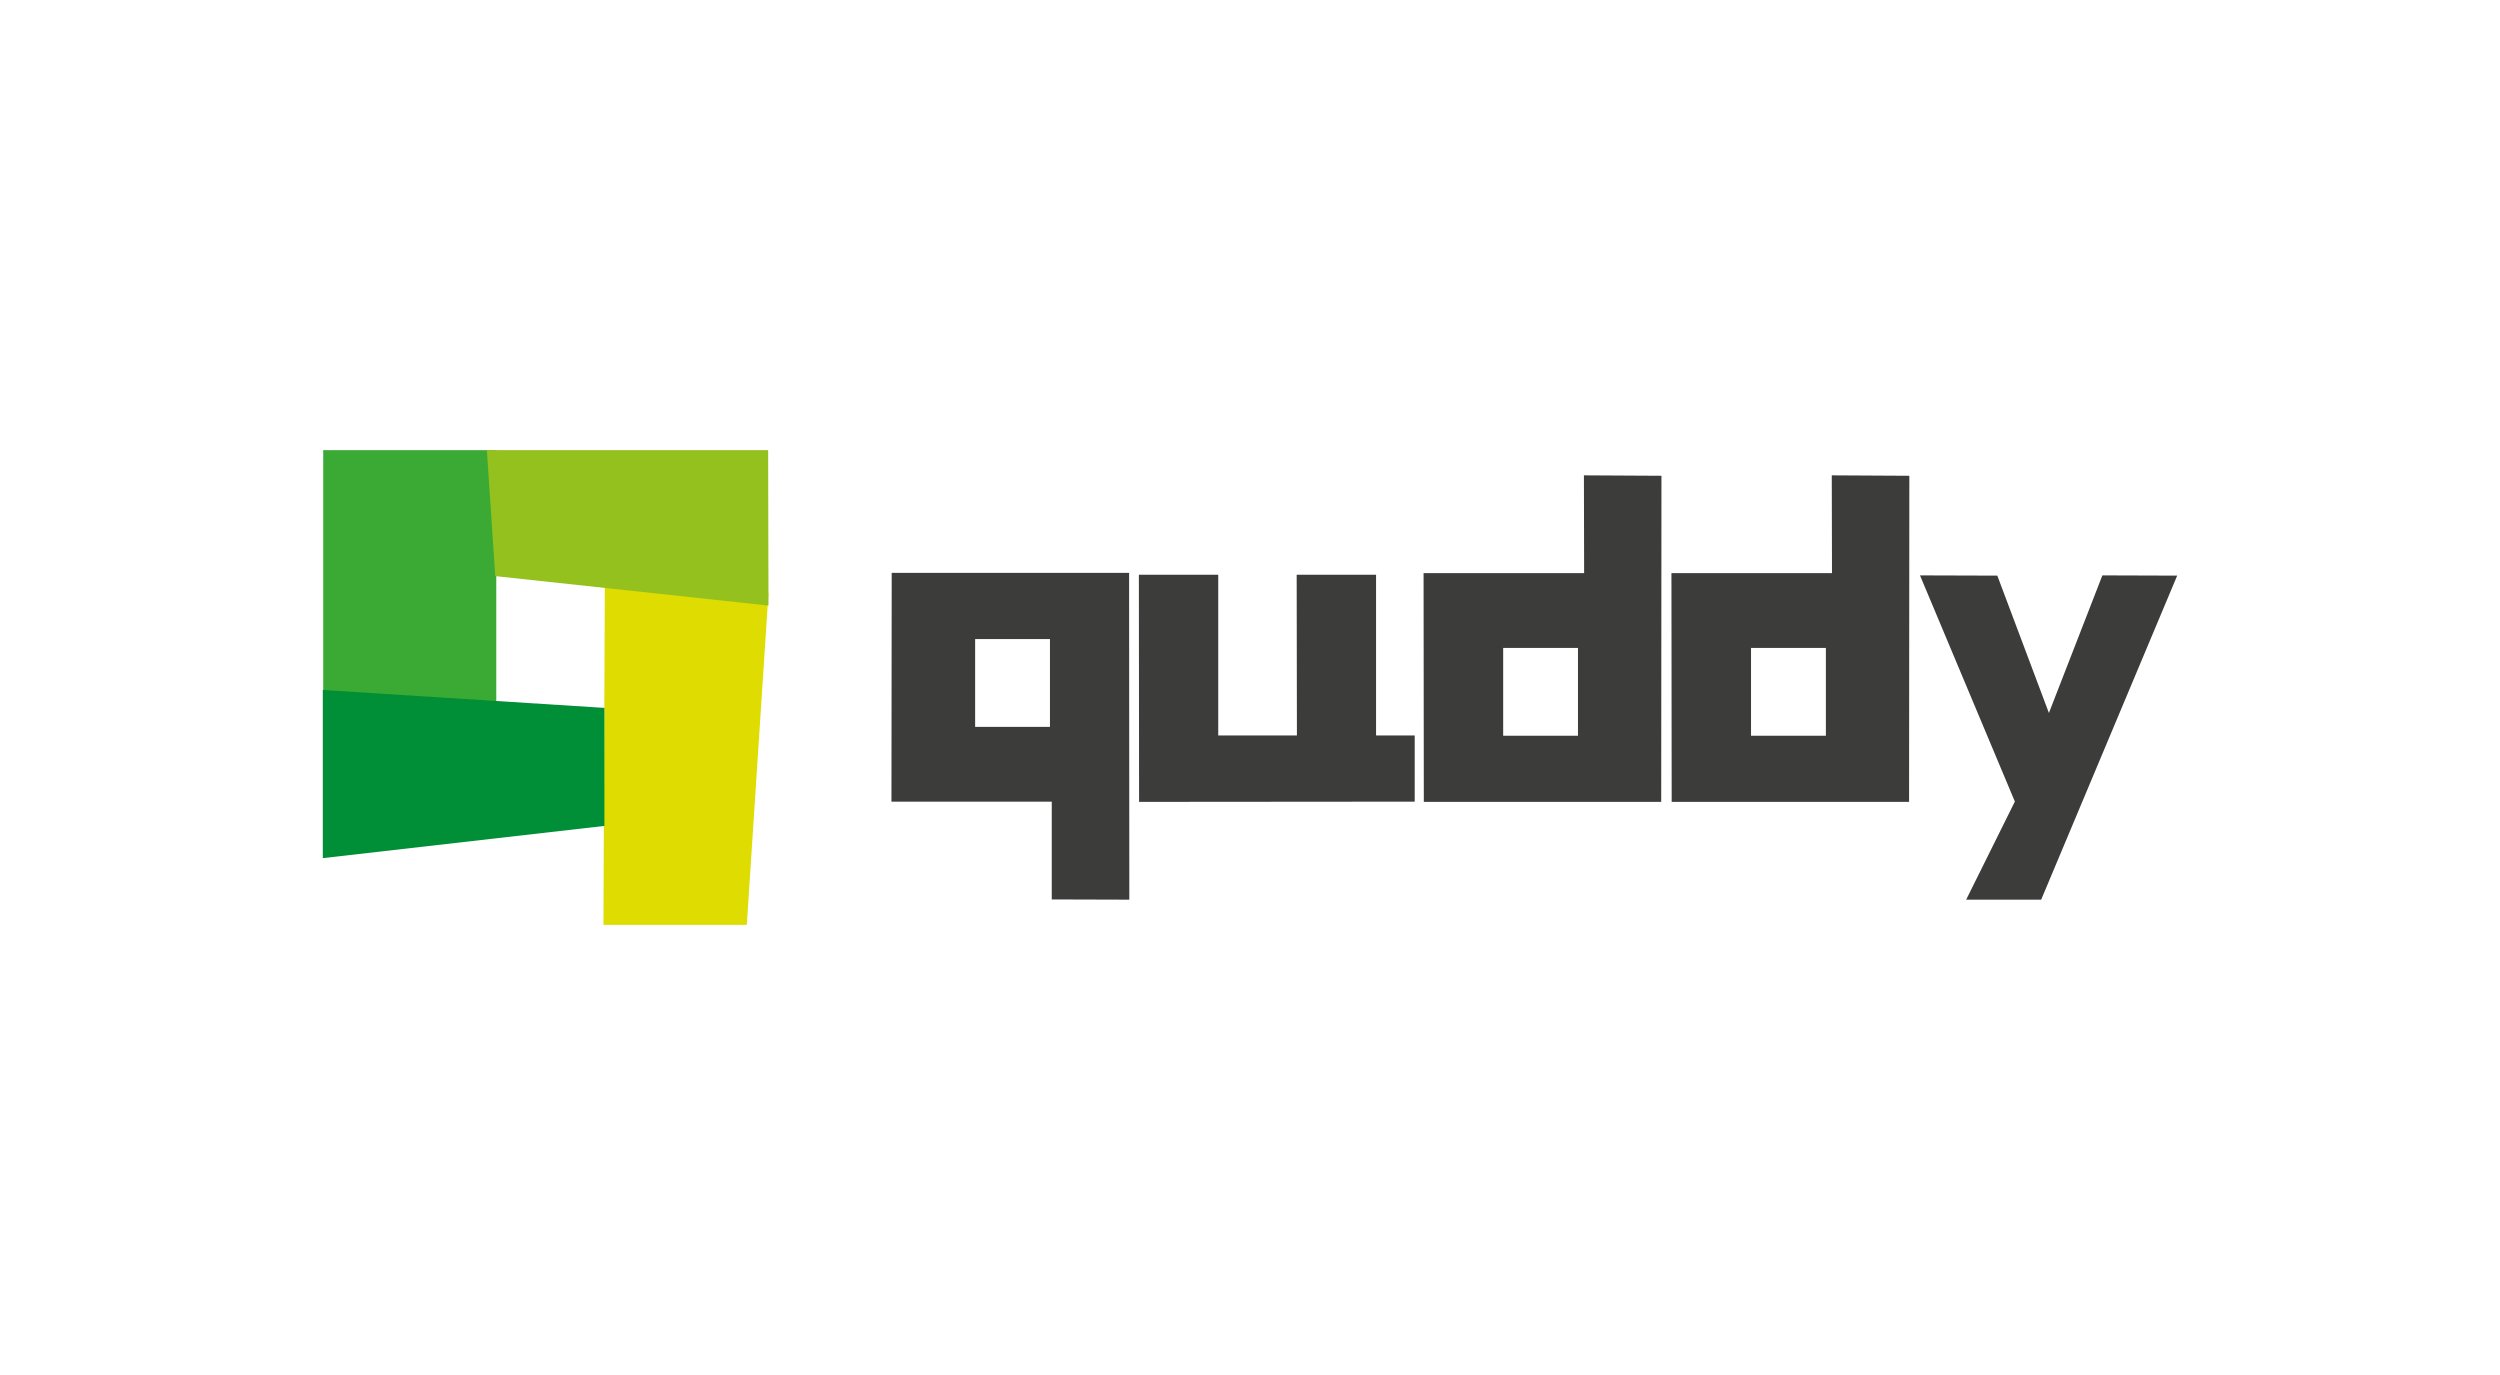 <?xml version="1.0" encoding="utf-8"?>
<!-- Generator: Adobe Illustrator 16.0.0, SVG Export Plug-In . SVG Version: 6.00 Build 0)  -->
<!DOCTYPE svg PUBLIC "-//W3C//DTD SVG 1.1//EN" "http://www.w3.org/Graphics/SVG/1.1/DTD/svg11.dtd">
<svg version="1.1" id="Capa_1" xmlns="http://www.w3.org/2000/svg" xmlns:xlink="http://www.w3.org/1999/xlink" x="0px" y="0px"
	 width="200px" height="110px" viewBox="0 0 200 110" enable-background="new 0 0 200 110" xml:space="preserve">
<g>
	<polygon fill="#DEDC00" points="59.744,73.988 48.276,73.988 48.388,46.496 61.479,47.444 	"/>
	<rect x="25.858" y="36.012" fill="#3AAA35" width="13.844" height="27.674"/>
	<polygon fill="#95C11F" points="61.479,48.447 39.621,46.089 38.951,36.012 61.452,36.012 	"/>
	<polygon fill="#008F36" points="25.824,68.65 48.352,66.073 48.352,56.63 25.824,55.199 	"/>
	<g>
		<path fill="#3C3C3B" d="M90.346,71.973l-6.205-0.018v-7.823H71.316l0.02-18.301h18.992L90.346,71.973z M83.997,58.147v-7.023
			h-5.986v7.023H83.997z"/>
		<path fill="#3C3C3B" d="M91.126,64.15L91.11,45.977h6.349v12.862h6.294l-0.019-12.862h6.351v12.862h3.092v5.293L91.126,64.15z"/>
		<path fill="#3C3C3B" d="M132.897,64.15h-18.992l-0.019-18.301h12.844l-0.017-7.822l6.203,0.035L132.897,64.15z M120.254,51.835
			v7.022h5.984v-7.022H120.254z"/>
		<path fill="#3C3C3B" d="M152.726,64.15h-18.992l-0.019-18.301h12.844l-0.017-7.822l6.205,0.035L152.726,64.15z M140.082,51.835
			v7.022h5.988v-7.022H140.082z"/>
		<path fill="#3C3C3B" d="M163.913,57.037l4.277-11.006l5.985,0.019l-10.881,25.923h-6.001l3.892-7.841v-0.017l-7.586-18.084
			l6.186,0.019L163.913,57.037z"/>
	</g>
</g>
</svg>
